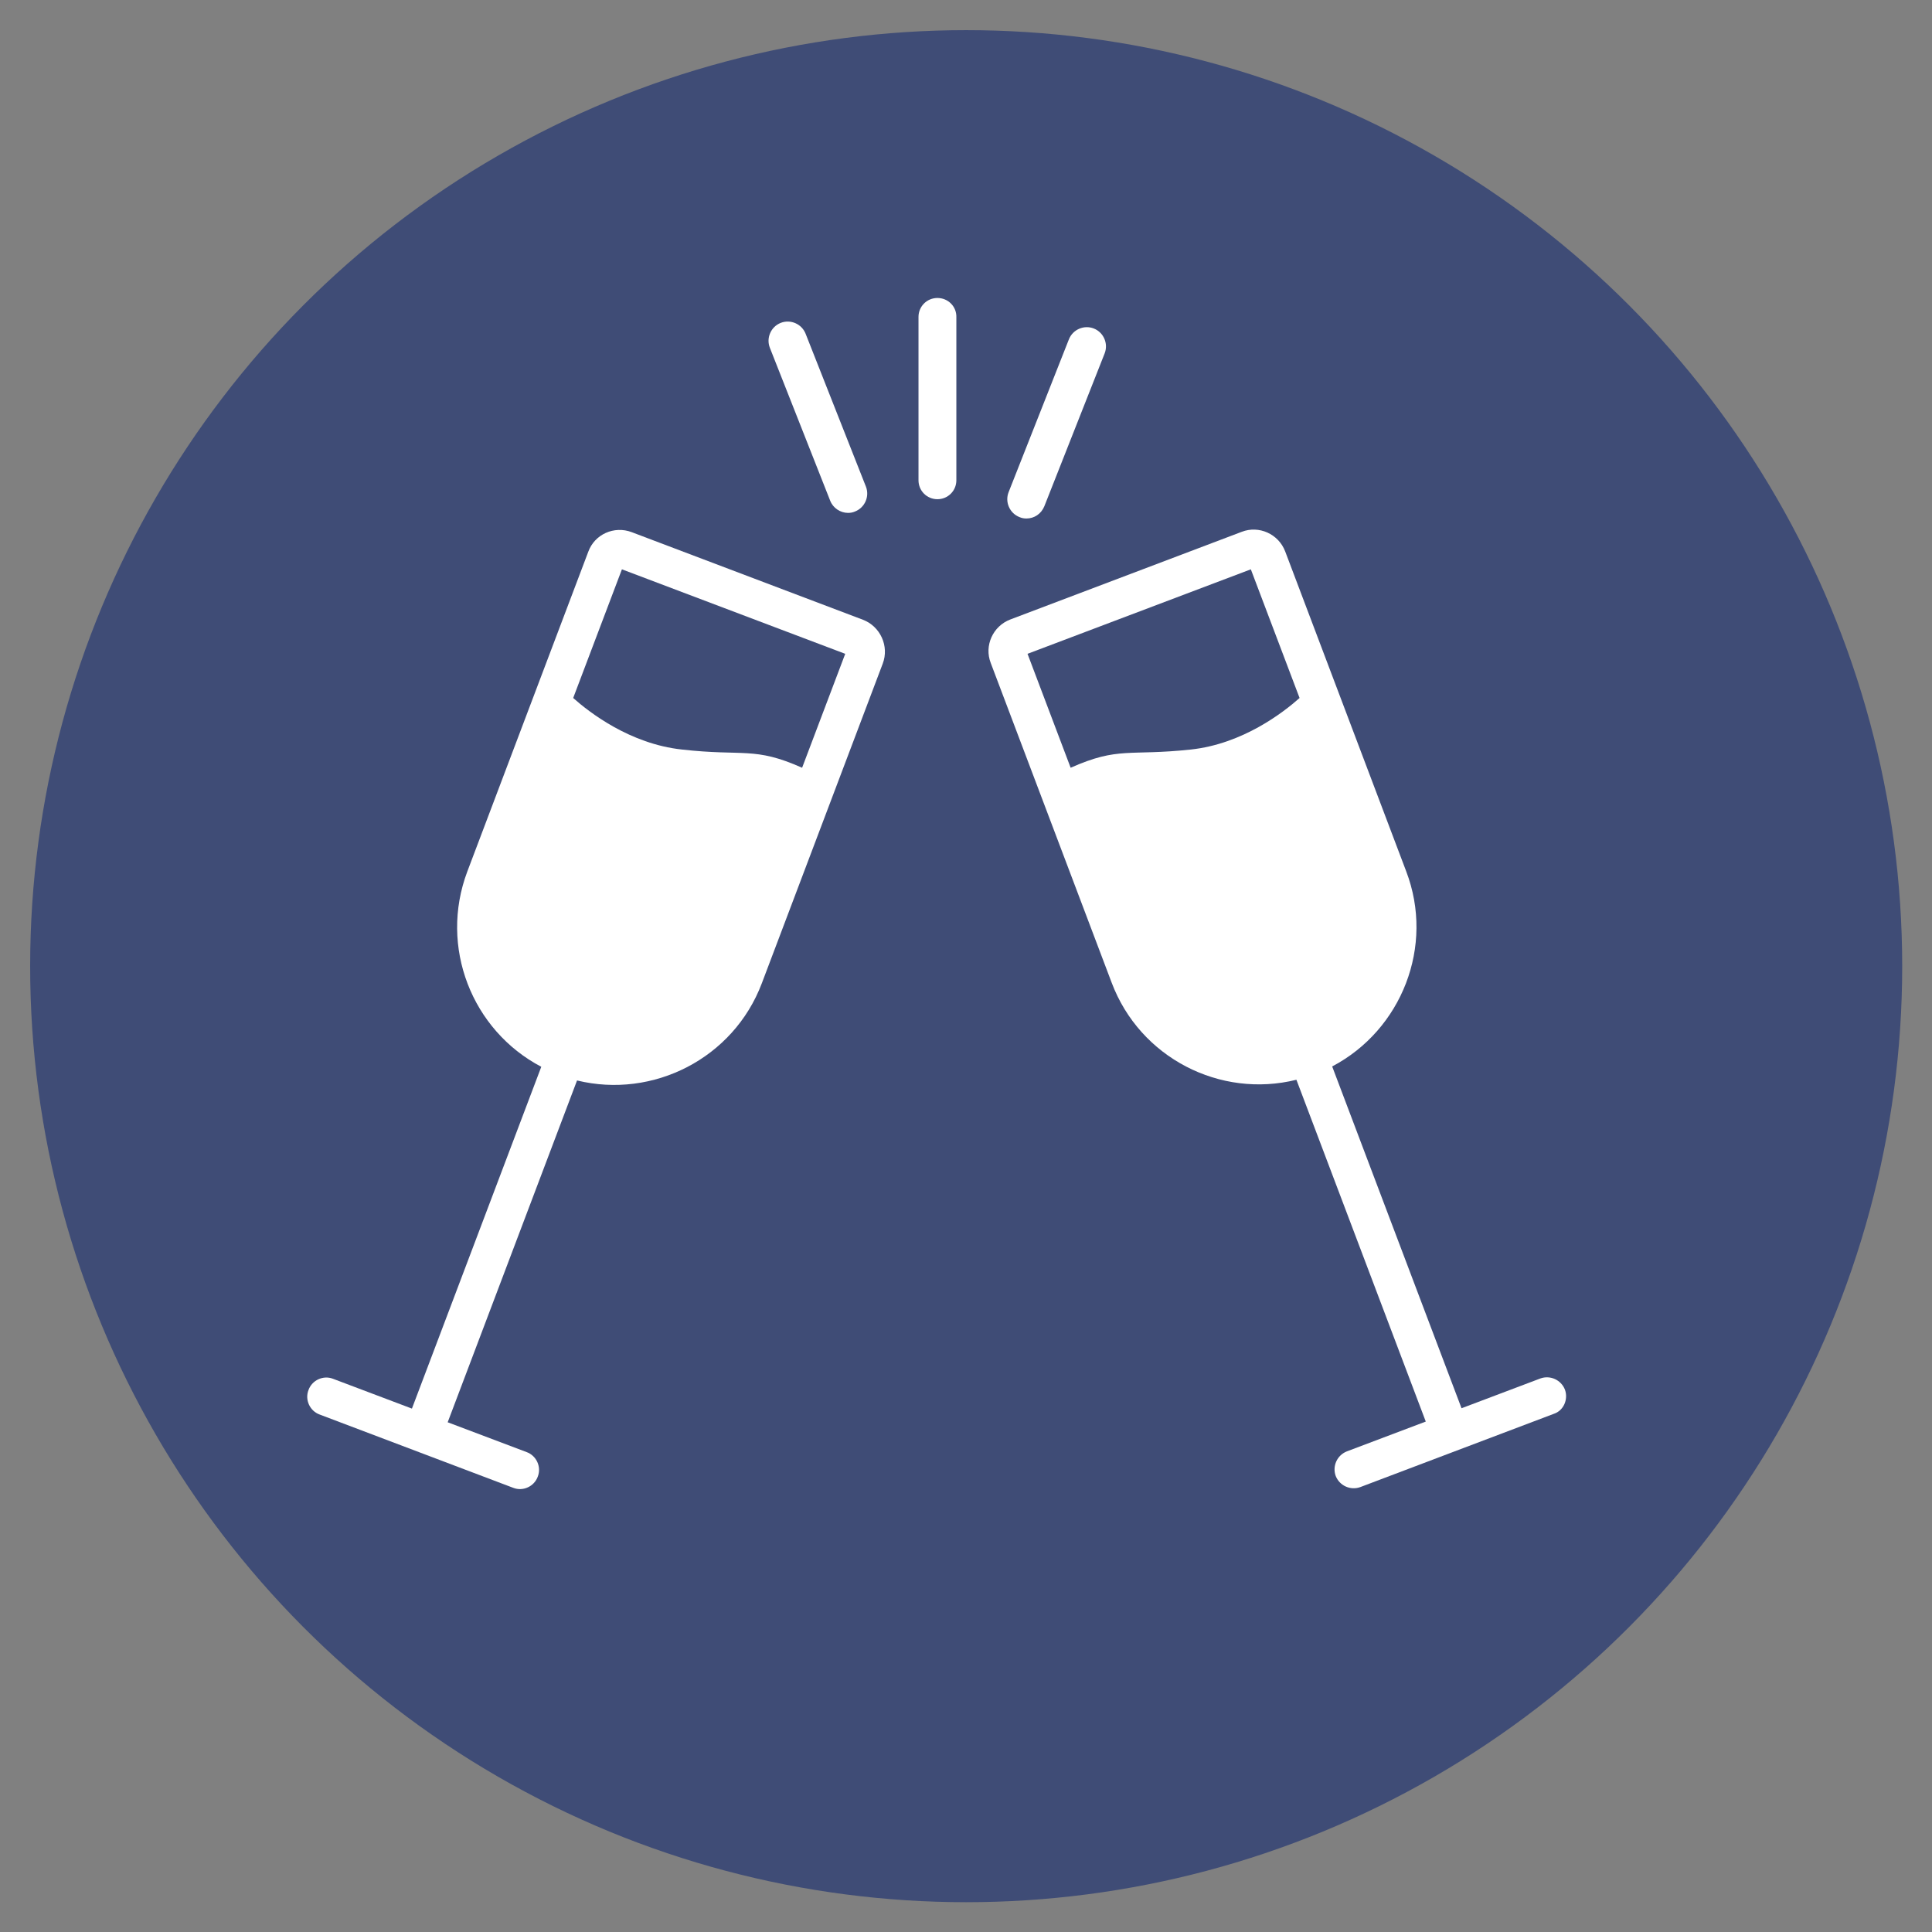 <?xml version="1.0" encoding="utf-8"?>
<!-- Generator: Adobe Illustrator 26.3.1, SVG Export Plug-In . SVG Version: 6.00 Build 0)  -->
<svg version="1.1" id="Layer_1" xmlns="http://www.w3.org/2000/svg" xmlns:xlink="http://www.w3.org/1999/xlink" x="0px" y="0px"
	 viewBox="0 0 551.1 551.1" style="enable-background:new 0 0 551.1 551.1;" xml:space="preserve">
<rect x="0" y="0" width="551.1" height="551.1" fill="#808080" stroke="none"/>
<circle style="fill:#3F4C76;" cx="275.6" cy="275.6" r="267"/>
<g>
	<path style="fill:#FFFFFF;" d="M246.2,176.8l-66-25c-5-1.9-10.6,0.6-12.4,5.6l-34.5,91.2c-8.1,21.5,1.3,45.3,21.1,55.7l-36.9,97.5
		L95,393.3c-2.8-1.1-6,0.4-7,3.2c-1.1,2.8,0.4,6,3.2,7l55.2,20.9c2.8,1.1,6-0.4,7-3.2c1.1-2.8-0.4-6-3.2-7l-22.5-8.5l36.9-97.5
		c21.7,5.3,44.6-6.3,52.7-27.7l34.5-91.2C253.7,184.3,251.1,178.7,246.2,176.8z M228.8,219c-13.7-6.1-16.6-3.2-34.3-5.2
		c-14.8-1.6-26.4-10.6-31-14.7l13.9-36.7l63.7,24.1L228.8,219z"/>
	<path style="fill:#FFFFFF;" d="M446.4,396.4c-1.1-2.8-4.2-4.2-7-3.2l-22.5,8.5L380,304.2c19.8-10.4,29.3-34.3,21.1-55.7l-34.5-91.2
		c-1.9-5-7.5-7.5-12.4-5.6l-66,25c-5,1.9-7.5,7.5-5.6,12.4l34.5,91.2c8.1,21.5,31,33.1,52.7,27.7l36.9,97.5l-22.5,8.5
		c-2.8,1.1-4.2,4.2-3.2,7c1.1,2.8,4.2,4.2,7,3.2l55.2-20.9C446,402.4,447.4,399.2,446.4,396.4z M339.7,213.8
		c-17.7,1.9-20.6-0.9-34.3,5.2l-12.3-32.5l63.7-24.1l13.9,36.7C366.1,203.2,354.5,212.2,339.7,213.8z"/>
	<path style="fill:#FFFFFF;" d="M267.4,85c-3,0-5.4,2.4-5.4,5.4V137c0,3,2.4,5.4,5.4,5.4s5.4-2.4,5.4-5.4V90.5
		C272.9,87.5,270.5,85,267.4,85z"/>
	<path style="fill:#FFFFFF;" d="M236.8,142.8c0.8,2.1,2.9,3.5,5.1,3.5c0.7,0,1.3-0.1,2-0.4c2.8-1.1,4.2-4.3,3.1-7.1l-17.2-43.6
		c-1.1-2.8-4.3-4.2-7.1-3.1s-4.2,4.3-3.1,7.1L236.8,142.8z"/>
	<path style="fill:#FFFFFF;" d="M290.8,147.5c0.7,0.3,1.3,0.4,2,0.4c2.2,0,4.2-1.3,5.1-3.5l17.2-43.6c1.1-2.8-0.3-6-3.1-7.1
		c-2.8-1.1-6,0.3-7.1,3.1l-17.2,43.6C286.6,143.2,288,146.4,290.8,147.5z"/>
</g>
</svg>
